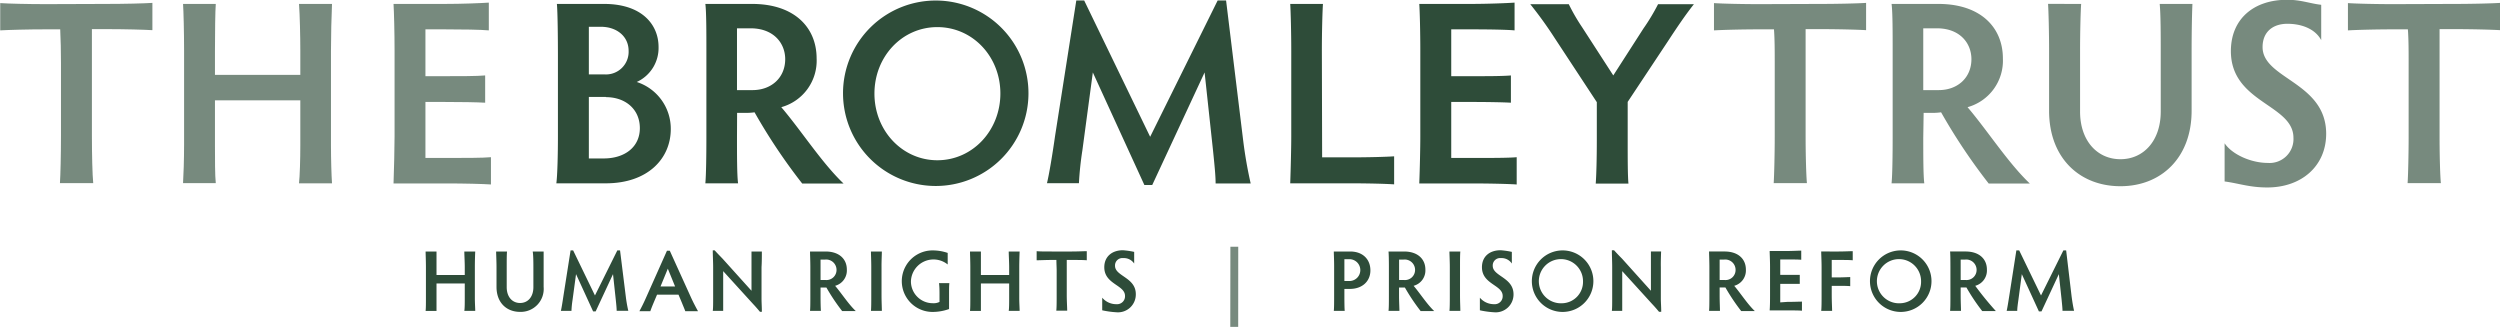 <svg height="59.93" viewBox="0 0 458.35 59.93" width="458.35" xmlns="http://www.w3.org/2000/svg"><g fill="#2e4c39"><path d="M19.49.72c3.32 0 7-.09 8.45-.19v5c-1.44-.09-5.13-.19-8.45-.19h-2.64v19.63c0 3.27.09 7.11.24 8.6h-6.1c.1-1.49.19-5.33.19-8.6v-13.4c0-2-.05-4.41-.14-6.19H8.4c-3.27 0-6.87.1-8.36.19v-5c1.49.1 5.09.19 8.36.19zm19.92 13.01h15.65V9.32c0-2.74-.09-6.58-.24-8.6h6.05c-.1 2.12-.19 6-.19 8.6v17.37c0 2.5.09 5.57.19 6.92h-6.05c.15-1.35.24-4.42.24-7V18.4H39.41v8.25c0 2.5 0 5.57.15 6.92h-6c.09-1.35.19-4.42.19-7V9.32c0-3.41-.1-7.3-.19-8.6h6c-.1 1.3-.15 5.19-.15 8.6zM78 5.38v8.59h3.17c3.27 0 6.29 0 7.78-.14v5c-1.49-.09-4.51-.14-7.78-.14H78v10.27h3.8c3.31 0 6.77 0 8.21-.14v5c-1.44-.1-4.9-.19-8.21-.19h-9.65c.09-2.64.19-6.44.19-8.6V9.27c0-3.31-.1-7.11-.19-8.55h9.26c3.31 0 6.72-.14 8.21-.24v5.09c-1.49-.14-4.9-.19-8.21-.19z" opacity=".65"/><path d="M102.29 24.97V10.28c0-3.32-.05-8.12-.19-9.56h8.64c7.06 0 10 3.89 10 7.88a6.85 6.85 0 01-4 6.43 9 9 0 016.24 8.64c0 5.38-4.18 9.94-11.91 9.94H102c.2-1.49.29-5.33.29-8.64zm5.67-11.33h2.88a4.15 4.15 0 004.41-4.32c0-2.64-2.16-4.41-5.09-4.41h-2.2zm3.12 4.13h-3.12v11.28h2.72c3.89 0 6.63-2.11 6.63-5.56s-2.63-5.68-6.23-5.68zm24.04 7.44c0 3.26 0 6.91.2 8.4h-6c.14-1.49.19-5.14.19-8.4V9.32c0-3.27 0-7.16-.19-8.6h8.59c7.63 0 11.81 4.23 11.81 10a8.84 8.84 0 01-6.48 8.93c3.65 4.27 7.44 10.22 11.42 14h-7.58a105.18 105.18 0 01-8.74-13.06 10.58 10.58 0 01-1.2.1h-2zm0-8.69h2.84c3.5 0 6-2.31 6-5.67 0-2.93-2.12-5.66-6.34-5.66h-2.5zM171.85.1a17 17 0 11-17.29 17 17 17 0 0117.29-17zm0 29.28c6.48 0 11.56-5.47 11.56-12.24s-5.08-12.17-11.56-12.17-11.53 5.42-11.53 12.19 5.09 12.22 11.53 12.22zm56.06-3.74a79.49 79.49 0 001.39 8h-6.43c0-1.4-.19-3.27-.48-6.1l-1.54-14.26-9.6 20.64h-1.44l-9.45-20.64-1.92 14.31a59.69 59.69 0 00-.63 6h-5.86c.39-1.59 1-5.24 1.49-8.69L197.33.08h1.44l12.1 25 12.38-25h1.54zm14.49 3.21h5.28c3.26 0 6.48-.09 7.92-.19v5.14c-1.44-.1-4.66-.19-7.92-.19h-11.13c.09-2.64.19-6.44.19-8.6V9.32c0-3.32-.1-7.16-.19-8.6h6c-.1 1.44-.2 5.28-.2 8.6zm23.67-23.47v8.59h3.16c3.27 0 6.29 0 7.78-.14v5c-1.49-.09-4.51-.14-7.78-.14h-3.16v10.27h3.79c3.31 0 6.77 0 8.21-.14v5c-1.44-.1-4.9-.19-8.21-.19h-9.65c.1-2.64.19-6.44.19-8.6V9.27c0-3.31-.09-7.11-.19-8.55h9.26c3.32 0 6.73-.14 8.21-.24v5.09c-1.48-.14-4.89-.19-8.21-.19zm26.69 20.35v-7l-7.73-11.76a72.66 72.66 0 00-4.47-6.2h7.06A35.52 35.52 0 00290.07 5l5.71 8.83 5.52-8.59a37.45 37.45 0 002.69-4.47h6.57c-1.53 1.92-3.12 4.28-4.75 6.77l-7.39 11.14v7.1c0 3.27 0 6.39.14 7.88h-6c.12-1.54.2-4.69.2-7.93z"/><path d="M333.68.72c3.31 0 7-.09 8.45-.19v5c-1.44-.09-5.14-.19-8.45-.19h-2.64v19.63c0 3.27.1 7.11.24 8.6h-6.09c.09-1.49.19-5.33.19-8.6v-13.4c0-2 0-4.41-.14-6.19h-2.65c-3.26 0-6.86.1-8.35.19v-5c1.49.1 5.09.19 8.35.19zm18.93 24.49c0 3.26 0 6.91.19 8.4h-6c.15-1.49.2-5.14.2-8.4V9.32c0-3.27 0-7.16-.2-8.6h8.6c7.63 0 11.81 4.23 11.81 10a8.85 8.85 0 01-6.48 8.93c3.64 4.27 7.44 10.22 11.42 14h-7.54a106.31 106.31 0 01-8.73-13.06 10.77 10.77 0 01-1.2.1h-2zm0-8.69h2.83c3.51 0 6-2.31 6-5.67 0-2.93-2.11-5.66-6.33-5.66h-2.5zM381.56.72c-.1 1.3-.2 5.19-.2 8.6v11.13c0 5.38 3.17 8.74 7.4 8.74s7.39-3.36 7.39-8.74V9.32c0-2.74 0-6.58-.19-8.6h6c-.1 2.12-.15 6-.15 8.6v11c0 8.59-5.57 13.82-13.05 13.82s-13.08-5.17-13.08-13.83v-11c0-3.41-.1-7.3-.19-8.6zm44.92 23.81c0 5.86-4.46 9.84-10.8 9.84-3.26 0-5.23-.76-7.82-1.1v-7c1.39 2.06 4.85 3.6 7.92 3.6a4.38 4.38 0 004.7-4.61c0-6.14-11.47-6.38-11.47-15.89 0-5.85 4.13-9.41 10.32-9.41 2.55 0 4.13.68 6.24.92v6.48c-1.1-2.07-3.6-3-6.19-3-2.74 0-4.56 1.54-4.56 4.27 0 5.87 11.66 6.4 11.66 15.9zM449.91.72c3.31 0 7-.09 8.45-.19v5c-1.44-.09-5.14-.19-8.45-.19h-2.64v19.63c0 3.27.09 7.11.24 8.6h-6.1c.1-1.49.19-5.33.19-8.6v-13.4c0-2 0-4.41-.14-6.19h-2.64c-3.26 0-6.86.1-8.35.19v-5c1.49.1 5.09.19 8.35.19z" opacity=".65"/><path d="M87.13 46.11h-2c0 .67.08 1.94.08 2.85v1.46h-5.18v-4.3h-2c0 .43.06 1.72.06 2.85v5.73c0 .85 0 1.86-.06 2.31h2v-5.04h5.18v2.71c0 .85 0 1.86-.08 2.31h2c0-.45-.07-1.46-.07-2.29v-5.73c0-.89.03-2.16.07-2.86zm10.66 2.86v3.68c0 1.78-1 2.9-2.44 2.9s-2.45-1.12-2.45-2.9v-3.68c0-1.13 0-2.42.06-2.85h-2c0 .43.07 1.72.07 2.85v3.64c0 2.86 1.82 4.57 4.32 4.57a4.21 4.21 0 004.32-4.57v-6.49h-2c.11.66.12 1.93.12 2.85zm15.89-3.06h-.5l-4.1 8.26-4-8.26h-.47l-1.29 8.21c-.17 1.15-.36 2.35-.49 2.88h1.94a18.12 18.12 0 01.2-2l.64-4.74 3.13 6.83h.47l3.18-6.83.51 4.72c.1.94.16 1.56.16 2h2.13a25.26 25.26 0 01-.46-2.64zm9.12.06h-.52l-3.86 8.66c-.4.91-.81 1.72-1.19 2.42h2c.15-.43.34-.91.62-1.58l.61-1.44h3.94l.62 1.48c.23.58.47 1.12.62 1.54h2.33c-.36-.65-.82-1.51-1.24-2.42zm-1.7 6.55l1.34-3.26 1.33 3.26zm18.58-6.41h-1.9v7.2l-5.28-5.86c-.52-.54-.87-.89-1.48-1.56h-.34c0 .86.07 2.13.07 3.1v5.7c0 .85 0 1.86-.07 2.31h1.91v-7.29l5.46 6c.51.54.84.93 1.29 1.46h.34c0-.92-.06-1.73-.06-2.4v-5.8c.06-.89.06-2.16.06-2.86zm15.58 3.31c0-1.91-1.38-3.31-3.91-3.31h-2.84c0 .48.06 1.77.06 2.85v5.26c0 1.08 0 2.28-.06 2.78h2c-.05-.5-.07-1.7-.07-2.78v-1.51h1.07a35.93 35.93 0 002.89 4.32h2.5c-1.32-1.24-2.58-3.21-3.79-4.63a2.91 2.91 0 002.15-2.98zm-3.88 1.92h-.94v-3.75h.83a1.9 1.9 0 012.1 1.88 1.85 1.85 0 01-1.99 1.87zm10.3-5.23h-2c0 .48.06 1.77.06 2.85v5.19c0 1.08 0 2.35-.06 2.85h2c0-.5-.06-1.77-.06-2.85v-5.18c-.01-1.09.06-2.38.06-2.86zm10.57 7.86v1.38a2.35 2.35 0 01-1.24.24 4 4 0 01-4-4 4.14 4.14 0 016.74-3.1v-2.12a8.52 8.52 0 00-2.8-.46 5.64 5.64 0 10.05 11.28 9.06 9.06 0 003-.53v-2.69c0-1.08 0-1.59.06-2.06h-1.9c.06.51.09.96.09 2.06zm14.69-7.86h-2c0 .67.08 1.94.08 2.85v1.46h-5.18v-4.3h-2c0 .43.06 1.72.06 2.85v5.73c0 .85 0 1.86-.06 2.31h2v-5.04h5.18v2.71c0 .85 0 1.86-.08 2.31h2c0-.45-.07-1.46-.07-2.29v-5.73c0-.89.04-2.16.07-2.86zm5.88 0c-1.08 0-2.27 0-2.76-.06v1.67c.49 0 1.68-.06 2.76-.06h.86c0 .58.05 1.38.05 2v4.45c0 1.08 0 2.35-.07 2.85h2c0-.5-.08-1.77-.08-2.85v-6.45h.87c1.1 0 2.32 0 2.8.06v-1.67c-.48 0-1.7.06-2.8.06zm11.61 2.63a1.35 1.35 0 011.51-1.42 2.25 2.25 0 012 1v-2.14a14.47 14.47 0 00-2.07-.3c-2 0-3.41 1.17-3.41 3.11 0 3.15 3.8 3.23 3.8 5.26a1.45 1.45 0 01-1.56 1.52 3.36 3.36 0 01-2.62-1.19v2.31a16.34 16.34 0 002.59.36 3.27 3.27 0 003.57-3.26c.05-3.14-3.81-3.32-3.81-5.25z"/><path d="M225.56 59.93h1.45l.01-14.69h-1.44z" opacity=".65"/><path d="M247.54 46.11h-3c0 .48.06 1.55.06 2.63v5.41c0 1.08 0 2.35-.06 2.85h2c-.05-.5-.06-1.77-.06-2.85v-1.18h1c2.32 0 3.77-1.43 3.77-3.4s-1.34-3.46-3.71-3.46zm-.22 5.41h-.84v-4h.84a2 2 0 012.08 2 2 2 0 01-2.08 2zm14.01-2.1c0-1.91-1.39-3.31-3.91-3.31h-2.85c.05.48.07 1.77.07 2.85v5.26c0 1.08 0 2.28-.07 2.78h2c0-.5-.07-1.7-.07-2.78v-1.51h1.07a35.93 35.93 0 002.89 4.32h2.49c-1.32-1.24-2.57-3.21-3.78-4.63a2.91 2.91 0 002.16-2.98zm-3.88 1.92h-.94v-3.75h.83a1.9 1.9 0 012.1 1.88 1.85 1.85 0 01-1.99 1.87zm10.29-5.23h-2c0 .48.07 1.77.07 2.85v5.19c0 1.08 0 2.35-.07 2.85h2c0-.5-.06-1.77-.06-2.85v-5.18c0-1.09 0-2.38.06-2.86zm5.94 2.63a1.35 1.35 0 011.5-1.42 2.24 2.24 0 012 1v-2.14a14.32 14.32 0 00-2.06-.3c-2.05 0-3.42 1.17-3.42 3.11 0 3.15 3.8 3.23 3.8 5.26a1.45 1.45 0 01-1.56 1.52 3.38 3.38 0 01-2.62-1.19v2.31a16.34 16.34 0 002.59.36 3.27 3.27 0 003.58-3.26c.02-3.14-3.81-3.32-3.81-5.25zm12.72-2.83a5.64 5.64 0 105.73 5.64 5.64 5.64 0 00-5.73-5.64zm0 9.69a4.05 4.05 0 113.83-4 3.92 3.92 0 01-3.83 4zm18.15-9.49h-1.87v7.2l-5.27-5.86c-.53-.54-.88-.89-1.48-1.56h-.41c0 .86.06 2.13.06 3.1v5.7c0 .85 0 1.86-.06 2.31h1.9v-7.29l5.46 6c.51.54.85.93 1.29 1.46h.4c0-.92-.07-1.73-.07-2.4v-5.8c-.02-.89.02-2.16.05-2.86zm15.54 3.31c0-1.91-1.38-3.31-3.91-3.31h-2.84c0 .48.06 1.77.06 2.85v5.26c0 1.08 0 2.28-.06 2.78h2c0-.5-.06-1.7-.06-2.78v-1.51h1.06a37.16 37.16 0 002.89 4.32h2.5c-1.32-1.24-2.57-3.21-3.78-4.63a2.91 2.91 0 002.14-2.98zm-3.87 1.92h-.94v-3.75h.83a1.89 1.89 0 012.09 1.88 1.84 1.84 0 01-1.98 1.87zm10.17 4.1v-3.4h3.58v-1.65h-3.58v-2.82h1.13c1.1 0 2.23 0 2.72.06v-1.68c-.49 0-1.62.07-2.72.07h-3.07c0 .48.07 1.74.07 2.83v5.21c0 .72 0 2-.07 2.85h3.2c1.09 0 2.24 0 2.72.06V55.3c-.48 0-1.63.05-2.72.05zm7.51-9.33c0 .48.07 1.75.07 2.85v5.19c0 1.08 0 2.35-.07 2.85h2c0-.5-.07-1.77-.07-2.85v-1.74h1.11c1 0 1.8 0 2.28.06V50.8c-.48 0-1.26.06-2.28.06h-1.11v-3.2h1.19c1.1 0 2.16 0 2.66.06v-1.67c-.5 0-1.56.06-2.66.06zm14.49-.2a5.64 5.64 0 105.73 5.64 5.64 5.64 0 00-5.73-5.64zm0 9.69a4.05 4.05 0 113.82-4 3.92 3.92 0 01-3.82 4zm15.89-6.18c0-1.91-1.38-3.31-3.91-3.31h-2.84c.05.48.06 1.77.06 2.85v5.26c0 1.08 0 2.28-.06 2.78h2c0-.5-.06-1.7-.06-2.78v-1.51h1.06a35.93 35.93 0 002.89 4.32h2.5a57.62 57.62 0 01-3.78-4.63 2.91 2.91 0 002.14-2.98zm-3.87 1.92h-.94v-3.75h.82a1.9 1.9 0 012.1 1.88 1.85 1.85 0 01-1.98 1.87zm19.4 3.02l-1-8.45h-.51l-4.1 8.26-4-8.26h-.52l-1.28 8.21c-.18 1.15-.37 2.35-.5 2.88h1.94c0-.51.1-1.23.21-2l.63-4.74 3.13 6.83h.48l3.18-6.83.51 4.72c.09.94.16 1.56.16 2h2.12c-.16-.71-.29-1.46-.45-2.62z"/></g></svg>